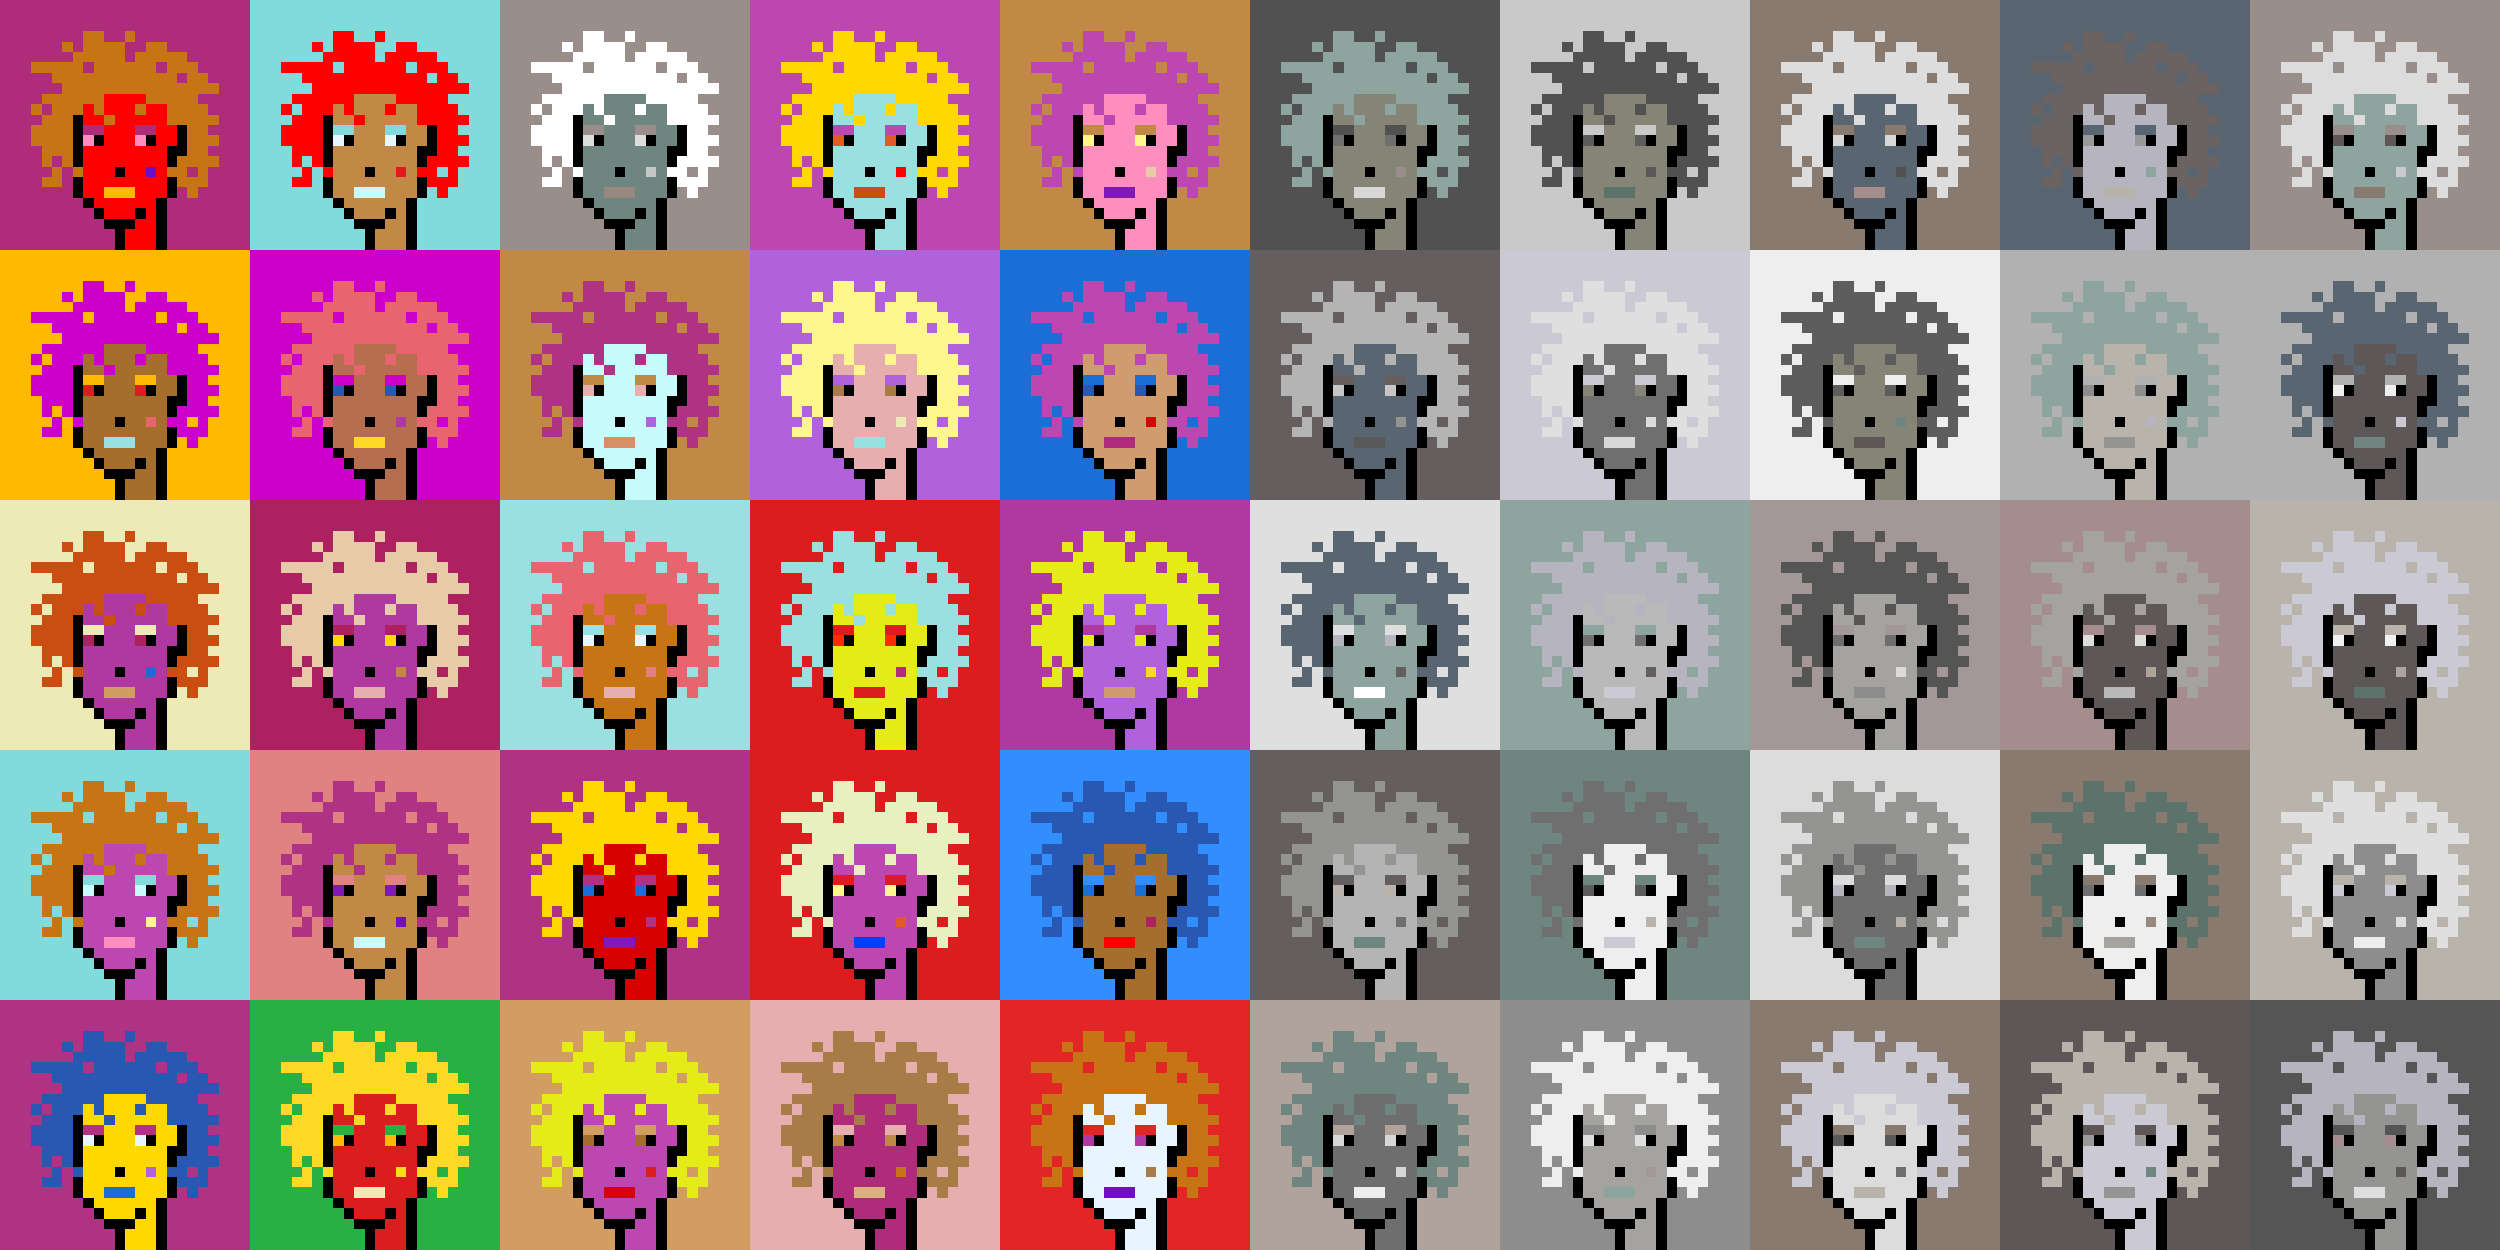 <svg shape-rendering="crispEdges" viewBox="0 0 240 120" xmlns="http://www.w3.org/2000/svg"><rect x="0" y="0" width="240" height="120" fill="#333333" stroke="none"/><style>rect{width:1px;height:1px}rect.bg{width:24px;height:24px}.c1{fill:#e7cba9}.c2{fill:#da8e66}.c3{fill:#ffd800}.c4{fill:#d60404}.c5{fill:#e86570}.c6{fill:#c77514}.c7{fill:#dc1d1d}.c8{fill:#ffc926}.c9{fill:#1a6ed5}.c10{fill:#d09c6e}.c11{fill:#fff68e}.c12{fill:#d29d60}.c13{fill:#80dbda}.c14{fill:#bd47b0}.c15{fill:#b261dc}.c16{fill:#0040ff}.c17{fill:#1a43c8}.c18{fill:#ff8ebe}.c19{fill:#c28946}.c20{fill:#a77c47}.c21{fill:#ffba00}.c22{fill:#ad2160}.c23{fill:#e25b26}.c24{fill:#c42110}.c25{fill:#b03285}.c26{fill:#ca4e11}.c27{fill:#c13f8f}.c28{fill:#e8efc0}.c29{fill:#b66f4e}.c30{fill:#9be0e0}.c31{fill:#e22626}.c32{fill:#2858b1}.c33{fill:#e8f4ff}.c34{fill:#28b143}.c35{fill:#8119b7}.c36{fill:#a66e2c}.c37{fill:#e4eb17}.c38{fill:#ff0000}.c39{fill:#328dfd}.c40{fill:#e08282}.c41{fill:#dcd8a4}.c42{fill:#d60000}.c43{fill:#cd00cb}.c44{fill:#710cc7}.c45{fill:#dbb180}.c46{fill:#ffd926}.c47{fill:#e6aeae}.c48{fill:#eeeab6}.c49{fill:#e65700}.c50{fill:#c8fbfb}.c51{fill:#af2c7b}.c52{fill:#af38a1}.c53{fill:#ff2a00}.c54{fill:#fd3232}.c55{fill:#a39797}.c56{fill:#ffffff}.c57{fill:#6f6f6f}.c58{fill:#afa3a3}.c59{fill:#655e5e}.c60{fill:#897a70}.c61{fill:#a58d8d}.c62{fill:#f0f0f0}.c63{fill:#949593}.c64{fill:#5c736b}.c65{fill:#596570}.c66{fill:#8d8d8d}.c67{fill:#8ea59f}.c68{fill:#5e5757}.c69{fill:#555555}.c70{fill:#595959}.c71{fill:#5d5d5d}.c72{fill:#b8b4ac}.c73{fill:#b1b1b1}.c74{fill:#b0a39b}.c75{fill:#d7d7d7}.c76{fill:#515151}.c77{fill:#b9b9b9}.c78{fill:#9a8e8b}.c79{fill:#636363}.c80{fill:#c6c6c6}.c81{fill:#dddddd}.c82{fill:#6b6361}.c83{fill:#b4b4b4}.c84{fill:#cac9d4}.c85{fill:#dcdcdc}.c86{fill:#6e867f}.c87{fill:#999999}.c88{fill:#dfdfdf}.c89{fill:#c9c9c9}.c90{fill:#988880}.c91{fill:#b6b4bf}.c92{fill:#868377}.c93{fill:#a4a3a0}.c94{fill:#eeeeee}.c95{fill:#6e6e6e}.c96{fill:#6e984d}.c97{fill:#fff68e}.c98{fill:#000000}.c99{fill:#711010}.c100{fill:#dbb180}.c101{fill:#917656}.c102{fill:#5c8539}.c103{fill:#638596}.c104{fill:#7b7b7b}.c105{fill:#d0d0d0}.c106{fill:#aeaeae}.c107{fill:#5e5e5e}.c108{fill:#727272}.c109{fill:#747474}.c110{fill:#373737}</style><defs><g id="h"><rect x="12" y="3"/><rect x="9" y="3"/><rect x="8" y="3"/><rect x="15" y="4"/><rect x="14" y="4"/><rect x="11" y="4"/><rect x="10" y="4"/><rect x="9" y="4"/><rect x="8" y="4"/><rect x="6" y="4"/><rect x="17" y="5"/><rect x="16" y="5"/><rect x="15" y="5"/><rect x="14" y="5"/><rect x="13" y="5"/><rect x="11" y="5"/><rect x="10" y="5"/><rect x="9" y="5"/><rect x="8" y="5"/><rect x="7" y="5"/><rect x="18" y="6"/><rect x="17" y="6"/><rect x="16" y="6"/><rect x="14" y="6"/><rect x="13" y="6"/><rect x="12" y="6"/><rect x="11" y="6"/><rect x="10" y="6"/><rect x="9" y="6"/><rect x="7" y="6"/><rect x="6" y="6"/><rect x="5" y="6"/><rect x="4" y="6"/><rect x="3" y="6"/><rect x="19" y="7"/><rect x="18" y="7"/><rect x="16" y="7"/><rect x="15" y="7"/><rect x="14" y="7"/><rect x="13" y="7"/><rect x="12" y="7"/><rect x="11" y="7"/><rect x="10" y="7"/><rect x="9" y="7"/><rect x="8" y="7"/><rect x="7" y="7"/><rect x="6" y="7"/><rect x="5" y="7"/><rect x="20" y="8"/><rect x="19" y="8"/><rect x="18" y="8"/><rect x="17" y="8"/><rect x="16" y="8"/><rect x="15" y="8"/><rect x="14" y="8"/><rect x="13" y="8"/><rect x="12" y="8"/><rect x="11" y="8"/><rect x="10" y="8"/><rect x="9" y="8"/><rect x="8" y="8"/><rect x="7" y="8"/><rect x="6" y="8"/><rect x="18" y="9"/><rect x="17" y="9"/><rect x="16" y="9"/><rect x="15" y="9"/><rect x="14" y="9"/><rect x="9" y="9"/><rect x="8" y="9"/><rect x="7" y="9"/><rect x="6" y="9"/><rect x="5" y="9"/><rect x="4" y="9"/><rect x="19" y="10"/><rect x="18" y="10"/><rect x="17" y="10"/><rect x="16" y="10"/><rect x="13" y="10"/><rect x="9" y="10"/><rect x="7" y="10"/><rect x="6" y="10"/><rect x="5" y="10"/><rect x="3" y="10"/><rect x="20" y="11"/><rect x="19" y="11"/><rect x="18" y="11"/><rect x="17" y="11"/><rect x="16" y="11"/><rect x="10" y="11"/><rect x="6" y="11"/><rect x="5" y="11"/><rect x="4" y="11"/><rect x="19" y="12"/><rect x="18" y="12"/><rect x="6" y="12"/><rect x="5" y="12"/><rect x="4" y="12"/><rect x="3" y="12"/><rect x="20" y="13"/><rect x="19" y="13"/><rect x="18" y="13"/><rect x="6" y="13"/><rect x="5" y="13"/><rect x="4" y="13"/><rect x="3" y="13"/><rect x="19" y="14"/><rect x="18" y="14"/><rect x="6" y="14"/><rect x="5" y="14"/><rect x="4" y="14"/><rect x="20" y="15"/><rect x="19" y="15"/><rect x="18" y="15"/><rect x="17" y="15"/><rect x="6" y="15"/><rect x="4" y="15"/><rect x="19" y="16"/><rect x="17" y="16"/><rect x="16" y="16"/><rect x="7" y="16"/><rect x="5" y="16"/><rect x="19" y="17"/><rect x="18" y="17"/><rect x="17" y="17"/><rect x="5" y="17"/><rect x="4" y="17"/><rect x="18" y="18"/></g><g id="s"><rect x="13" y="9"/> <rect x="12" y="9"/> <rect x="11" y="9"/> <rect x="10" y="9"/> <rect x="15" y="10"/> <rect x="14" y="10"/> <rect x="12" y="10"/> <rect x="11" y="10"/> <rect x="10" y="10"/> <rect x="8" y="10"/> <rect x="15" y="11"/> <rect x="14" y="11"/> <rect x="13" y="11"/> <rect x="12" y="11"/> <rect x="11" y="11"/> <rect x="9" y="11"/> <rect x="8" y="11"/> <rect x="16" y="12"/> <rect x="15" y="12"/> <rect x="12" y="12"/> <rect x="11" y="12"/> <rect x="10" y="12"/> <rect x="16" y="13"/> <rect x="15" y="13"/> <rect x="12" y="13"/> <rect x="11" y="13"/> <rect x="10" y="13"/> <rect x="15" y="14"/> <rect x="14" y="14"/> <rect x="13" y="14"/> <rect x="12" y="14"/> <rect x="11" y="14"/> <rect x="10" y="14"/> <rect x="9" y="14"/> <rect x="8" y="14"/> <rect x="15" y="15"/> <rect x="14" y="15"/> <rect x="13" y="15"/> <rect x="12" y="15"/> <rect x="11" y="15"/> <rect x="10" y="15"/> <rect x="9" y="15"/> <rect x="8" y="15"/> <rect x="15" y="16"/> <rect x="13" y="16"/> <rect x="12" y="16"/> <rect x="10" y="16"/> <rect x="9" y="16"/> <rect x="8" y="16"/> <rect x="15" y="17"/> <rect x="14" y="17"/> <rect x="13" y="17"/> <rect x="12" y="17"/> <rect x="11" y="17"/> <rect x="10" y="17"/> <rect x="9" y="17"/> <rect x="8" y="17"/> <rect x="15" y="18"/> <rect x="14" y="18"/> <rect x="13" y="18"/> <rect x="9" y="18"/> <rect x="8" y="18"/> <rect x="14" y="19"/> <rect x="13" y="19"/> <rect x="12" y="19"/> <rect x="11" y="19"/> <rect x="10" y="19"/> <rect x="9" y="19"/> <rect x="14" y="20"/> <rect x="12" y="20"/> <rect x="11" y="20"/> <rect x="10" y="20"/> <rect x="14" y="21"/> <rect x="13" y="21"/> <rect x="14" y="22"/> <rect x="13" y="22"/> <rect x="12" y="22"/> <rect x="14" y="23"/> <rect x="13" y="23"/> <rect x="12" y="23"/></g><g id="o"><rect x="7" y="11" /><rect x="17" y="12" /><rect x="7" y="12" /><rect x="17" y="13" /><rect x="14" y="13" /><rect x="9" y="13" /><rect x="7" y="13" /><rect x="17" y="14" /><rect x="16" y="14" /><rect x="7" y="14" /><rect x="16" y="15" /><rect x="7" y="15" /><rect x="11" y="16" /><rect x="16" y="17" /><rect x="7" y="17" /><rect x="16" y="18" /><rect x="7" y="18" /><rect x="15" y="19" /><rect x="8" y="19" /><rect x="15" y="20" /><rect x="13" y="20" /><rect x="9" y="20" /><rect x="15" y="21" /><rect x="12" y="21" /><rect x="11" y="21" /><rect x="10" y="21" /><rect x="15" y="22" /><rect x="11" y="22" /><rect x="15" y="23" /><rect x="11" y="23" /></g><g id="de"><rect x="14" y="12" /><rect x="13" y="12" /><rect x="9" y="12" /><rect x="8" y="12" /></g><g id="le"><rect x="13" y="13" /><rect x="8" y="13" /></g><g id="l"><rect x="12" y="18" /><rect x="11" y="18" /><rect x="10" y="18" /></g><g id="m"><rect x="14" y="16" /></g></defs><g transform="translate(0, 0)"><rect class="bg c51"></rect><use href="#h" class="c6" /><use href="#s" class="c38" /><use href="#de" class="c51" /><use href="#le" class="c18" /><use href="#m" class="c44" /><use href="#l" class="c21" /><use href="#o" fill="black" /></g><g transform="translate(24, 0)"><rect class="bg c13"></rect><use href="#h" class="c38" /><use href="#s" class="c19" /><use href="#de" class="c13" /><use href="#le" class="c33" /><use href="#m" class="c7" /><use href="#l" class="c50" /><use href="#o" fill="black" /></g><g transform="translate(48, 0)"><rect class="bg c78"></rect><use href="#h" class="c56" /><use href="#s" class="c86" /><use href="#de" class="c78" /><use href="#le" class="c81" /><use href="#m" class="c80" /><use href="#l" class="c90" /><use href="#o" fill="black" /></g><g transform="translate(72, 0)"><rect class="bg c14"></rect><use href="#h" class="c3" /><use href="#s" class="c30" /><use href="#de" class="c14" /><use href="#le" class="c23" /><use href="#m" class="c38" /><use href="#l" class="c26" /><use href="#o" fill="black" /></g><g transform="translate(96, 0)"><rect class="bg c19"></rect><use href="#h" class="c14" /><use href="#s" class="c18" /><use href="#de" class="c19" /><use href="#le" class="c11" /><use href="#m" class="c1" /><use href="#l" class="c35" /><use href="#o" fill="black" /></g><g transform="translate(120, 0)"><rect class="bg c76"></rect><use href="#h" class="c67" /><use href="#s" class="c92" /><use href="#de" class="c76" /><use href="#le" class="c57" /><use href="#m" class="c78" /><use href="#l" class="c75" /><use href="#o" fill="black" /></g><g transform="translate(144, 0)"><rect class="bg c89"></rect><use href="#h" class="c76" /><use href="#s" class="c92" /><use href="#de" class="c89" /><use href="#le" class="c71" /><use href="#m" class="c70" /><use href="#l" class="c64" /><use href="#o" fill="black" /></g><g transform="translate(168, 0)"><rect class="bg c60"></rect><use href="#h" class="c81" /><use href="#s" class="c65" /><use href="#de" class="c60" /><use href="#le" class="c75" /><use href="#m" class="c76" /><use href="#l" class="c61" /><use href="#o" fill="black" /></g><g transform="translate(192, 0)"><rect class="bg c65"></rect><use href="#h" class="c82" /><use href="#s" class="c91" /><use href="#de" class="c65" /><use href="#le" class="c87" /><use href="#m" class="c67" /><use href="#l" class="c72" /><use href="#o" fill="black" /></g><g transform="translate(216, 0)"><rect class="bg c78"></rect><use href="#h" class="c85" /><use href="#s" class="c67" /><use href="#de" class="c78" /><use href="#le" class="c68" /><use href="#m" class="c84" /><use href="#l" class="c60" /><use href="#o" fill="black" /></g><g transform="translate(0, 24)"><rect class="bg c21"></rect><use href="#h" class="c43" /><use href="#s" class="c36" /><use href="#de" class="c21" /><use href="#le" class="c7" /><use href="#m" class="c5" /><use href="#l" class="c30" /><use href="#o" fill="black" /></g><g transform="translate(24, 24)"><rect class="bg c43"></rect><use href="#h" class="c5" /><use href="#s" class="c29" /><use href="#de" class="c43" /><use href="#le" class="c32" /><use href="#m" class="c52" /><use href="#l" class="c46" /><use href="#o" fill="black" /></g><g transform="translate(48, 24)"><rect class="bg c19"></rect><use href="#h" class="c25" /><use href="#s" class="c50" /><use href="#de" class="c19" /><use href="#le" class="c47" /><use href="#m" class="c15" /><use href="#l" class="c2" /><use href="#o" fill="black" /></g><g transform="translate(72, 24)"><rect class="bg c15"></rect><use href="#h" class="c11" /><use href="#s" class="c47" /><use href="#de" class="c15" /><use href="#le" class="c20" /><use href="#m" class="c48" /><use href="#l" class="c30" /><use href="#o" fill="black" /></g><g transform="translate(96, 24)"><rect class="bg c9"></rect><use href="#h" class="c14" /><use href="#s" class="c10" /><use href="#de" class="c9" /><use href="#le" class="c32" /><use href="#m" class="c4" /><use href="#l" class="c51" /><use href="#o" fill="black" /></g><g transform="translate(120, 24)"><rect class="bg c59"></rect><use href="#h" class="c83" /><use href="#s" class="c65" /><use href="#de" class="c59" /><use href="#le" class="c80" /><use href="#m" class="c63" /><use href="#l" class="c70" /><use href="#o" fill="black" /></g><g transform="translate(144, 24)"><rect class="bg c84"></rect><use href="#h" class="c88" /><use href="#s" class="c57" /><use href="#de" class="c84" /><use href="#le" class="c92" /><use href="#m" class="c85" /><use href="#l" class="c75" /><use href="#o" fill="black" /></g><g transform="translate(168, 24)"><rect class="bg c94"></rect><use href="#h" class="c71" /><use href="#s" class="c92" /><use href="#de" class="c94" /><use href="#le" class="c71" /><use href="#m" class="c86" /><use href="#l" class="c68" /><use href="#o" fill="black" /></g><g transform="translate(192, 24)"><rect class="bg c73"></rect><use href="#h" class="c67" /><use href="#s" class="c72" /><use href="#de" class="c73" /><use href="#le" class="c66" /><use href="#m" class="c91" /><use href="#l" class="c63" /><use href="#o" fill="black" /></g><g transform="translate(216, 24)"><rect class="bg c73"></rect><use href="#h" class="c65" /><use href="#s" class="c68" /><use href="#de" class="c73" /><use href="#le" class="c94" /><use href="#m" class="c84" /><use href="#l" class="c86" /><use href="#o" fill="black" /></g><g transform="translate(0, 48)"><rect class="bg c48"></rect><use href="#h" class="c26" /><use href="#s" class="c52" /><use href="#de" class="c48" /><use href="#le" class="c22" /><use href="#m" class="c9" /><use href="#l" class="c12" /><use href="#o" fill="black" /></g><g transform="translate(24, 48)"><rect class="bg c22"></rect><use href="#h" class="c1" /><use href="#s" class="c52" /><use href="#de" class="c22" /><use href="#le" class="c3" /><use href="#m" class="c19" /><use href="#l" class="c47" /><use href="#o" fill="black" /></g><g transform="translate(48, 48)"><rect class="bg c30"></rect><use href="#h" class="c5" /><use href="#s" class="c6" /><use href="#de" class="c30" /><use href="#le" class="c33" /><use href="#m" class="c40" /><use href="#l" class="c47" /><use href="#o" fill="black" /></g><g transform="translate(72, 48)"><rect class="bg c7"></rect><use href="#h" class="c30" /><use href="#s" class="c37" /><use href="#de" class="c7" /><use href="#le" class="c53" /><use href="#m" class="c51" /><use href="#l" class="c7" /><use href="#o" fill="black" /></g><g transform="translate(96, 48)"><rect class="bg c52"></rect><use href="#h" class="c37" /><use href="#s" class="c15" /><use href="#de" class="c52" /><use href="#le" class="c37" /><use href="#m" class="c46" /><use href="#l" class="c10" /><use href="#o" fill="black" /></g><g transform="translate(120, 48)"><rect class="bg c88"></rect><use href="#h" class="c65" /><use href="#s" class="c67" /><use href="#de" class="c88" /><use href="#le" class="c91" /><use href="#m" class="c59" /><use href="#l" class="c56" /><use href="#o" fill="black" /></g><g transform="translate(144, 48)"><rect class="bg c67"></rect><use href="#h" class="c91" /><use href="#s" class="c77" /><use href="#de" class="c67" /><use href="#le" class="c57" /><use href="#m" class="c59" /><use href="#l" class="c84" /><use href="#o" fill="black" /></g><g transform="translate(168, 48)"><rect class="bg c55"></rect><use href="#h" class="c69" /><use href="#s" class="c93" /><use href="#de" class="c55" /><use href="#le" class="c95" /><use href="#m" class="c85" /><use href="#l" class="c66" /><use href="#o" fill="black" /></g><g transform="translate(192, 48)"><rect class="bg c61"></rect><use href="#h" class="c93" /><use href="#s" class="c68" /><use href="#de" class="c61" /><use href="#le" class="c81" /><use href="#m" class="c74" /><use href="#l" class="c77" /><use href="#o" fill="black" /></g><g transform="translate(216, 48)"><rect class="bg c72"></rect><use href="#h" class="c84" /><use href="#s" class="c68" /><use href="#de" class="c72" /><use href="#le" class="c62" /><use href="#m" class="c58" /><use href="#l" class="c64" /><use href="#o" fill="black" /></g><g transform="translate(0, 72)"><rect class="bg c13"></rect><use href="#h" class="c6" /><use href="#s" class="c14" /><use href="#de" class="c13" /><use href="#le" class="c50" /><use href="#m" class="c11" /><use href="#l" class="c18" /><use href="#o" fill="black" /></g><g transform="translate(24, 72)"><rect class="bg c40"></rect><use href="#h" class="c25" /><use href="#s" class="c19" /><use href="#de" class="c40" /><use href="#le" class="c35" /><use href="#m" class="c44" /><use href="#l" class="c50" /><use href="#o" fill="black" /></g><g transform="translate(48, 72)"><rect class="bg c25"></rect><use href="#h" class="c3" /><use href="#s" class="c42" /><use href="#de" class="c25" /><use href="#le" class="c9" /><use href="#m" class="c25" /><use href="#l" class="c35" /><use href="#o" fill="black" /></g><g transform="translate(72, 72)"><rect class="bg c7"></rect><use href="#h" class="c28" /><use href="#s" class="c14" /><use href="#de" class="c7" /><use href="#le" class="c11" /><use href="#m" class="c23" /><use href="#l" class="c16" /><use href="#o" fill="black" /></g><g transform="translate(96, 72)"><rect class="bg c39"></rect><use href="#h" class="c32" /><use href="#s" class="c36" /><use href="#de" class="c39" /><use href="#le" class="c9" /><use href="#m" class="c22" /><use href="#l" class="c38" /><use href="#o" fill="black" /></g><g transform="translate(120, 72)"><rect class="bg c59"></rect><use href="#h" class="c63" /><use href="#s" class="c83" /><use href="#de" class="c59" /><use href="#le" class="c72" /><use href="#m" class="c57" /><use href="#l" class="c86" /><use href="#o" fill="black" /></g><g transform="translate(144, 72)"><rect class="bg c86"></rect><use href="#h" class="c57" /><use href="#s" class="c94" /><use href="#de" class="c86" /><use href="#le" class="c71" /><use href="#m" class="c72" /><use href="#l" class="c84" /><use href="#o" fill="black" /></g><g transform="translate(168, 72)"><rect class="bg c85"></rect><use href="#h" class="c63" /><use href="#s" class="c95" /><use href="#de" class="c85" /><use href="#le" class="c91" /><use href="#m" class="c72" /><use href="#l" class="c86" /><use href="#o" fill="black" /></g><g transform="translate(192, 72)"><rect class="bg c60"></rect><use href="#h" class="c64" /><use href="#s" class="c94" /><use href="#de" class="c60" /><use href="#le" class="c95" /><use href="#m" class="c90" /><use href="#l" class="c93" /><use href="#o" fill="black" /></g><g transform="translate(216, 72)"><rect class="bg c72"></rect><use href="#h" class="c88" /><use href="#s" class="c66" /><use href="#de" class="c72" /><use href="#le" class="c84" /><use href="#m" class="c88" /><use href="#l" class="c94" /><use href="#o" fill="black" /></g><g transform="translate(0, 96)"><rect class="bg c25"></rect><use href="#h" class="c32" /><use href="#s" class="c3" /><use href="#de" class="c25" /><use href="#le" class="c33" /><use href="#m" class="c15" /><use href="#l" class="c9" /><use href="#o" fill="black" /></g><g transform="translate(24, 96)"><rect class="bg c34"></rect><use href="#h" class="c46" /><use href="#s" class="c7" /><use href="#de" class="c34" /><use href="#le" class="c21" /><use href="#m" class="c46" /><use href="#l" class="c48" /><use href="#o" fill="black" /></g><g transform="translate(48, 96)"><rect class="bg c12"></rect><use href="#h" class="c37" /><use href="#s" class="c14" /><use href="#de" class="c12" /><use href="#le" class="c36" /><use href="#m" class="c7" /><use href="#l" class="c4" /><use href="#o" fill="black" /></g><g transform="translate(72, 96)"><rect class="bg c47"></rect><use href="#h" class="c20" /><use href="#s" class="c51" /><use href="#de" class="c47" /><use href="#le" class="c19" /><use href="#m" class="c6" /><use href="#l" class="c45" /><use href="#o" fill="black" /></g><g transform="translate(96, 96)"><rect class="bg c31"></rect><use href="#h" class="c6" /><use href="#s" class="c33" /><use href="#de" class="c31" /><use href="#le" class="c52" /><use href="#m" class="c20" /><use href="#l" class="c44" /><use href="#o" fill="black" /></g><g transform="translate(120, 96)"><rect class="bg c74"></rect><use href="#h" class="c86" /><use href="#s" class="c95" /><use href="#de" class="c74" /><use href="#le" class="c75" /><use href="#m" class="c75" /><use href="#l" class="c94" /><use href="#o" fill="black" /></g><g transform="translate(144, 96)"><rect class="bg c66"></rect><use href="#h" class="c94" /><use href="#s" class="c93" /><use href="#de" class="c66" /><use href="#le" class="c88" /><use href="#m" class="c55" /><use href="#l" class="c67" /><use href="#o" fill="black" /></g><g transform="translate(168, 96)"><rect class="bg c60"></rect><use href="#h" class="c84" /><use href="#s" class="c85" /><use href="#de" class="c60" /><use href="#le" class="c70" /><use href="#m" class="c95" /><use href="#l" class="c72" /><use href="#o" fill="black" /></g><g transform="translate(192, 96)"><rect class="bg c68"></rect><use href="#h" class="c72" /><use href="#s" class="c84" /><use href="#de" class="c68" /><use href="#le" class="c87" /><use href="#m" class="c86" /><use href="#l" class="c63" /><use href="#o" fill="black" /></g><g transform="translate(216, 96)"><rect class="bg c69"></rect><use href="#h" class="c91" /><use href="#s" class="c63" /><use href="#de" class="c69" /><use href="#le" class="c61" /><use href="#m" class="c68" /><use href="#l" class="c88" /><use href="#o" fill="black" /></g></svg>